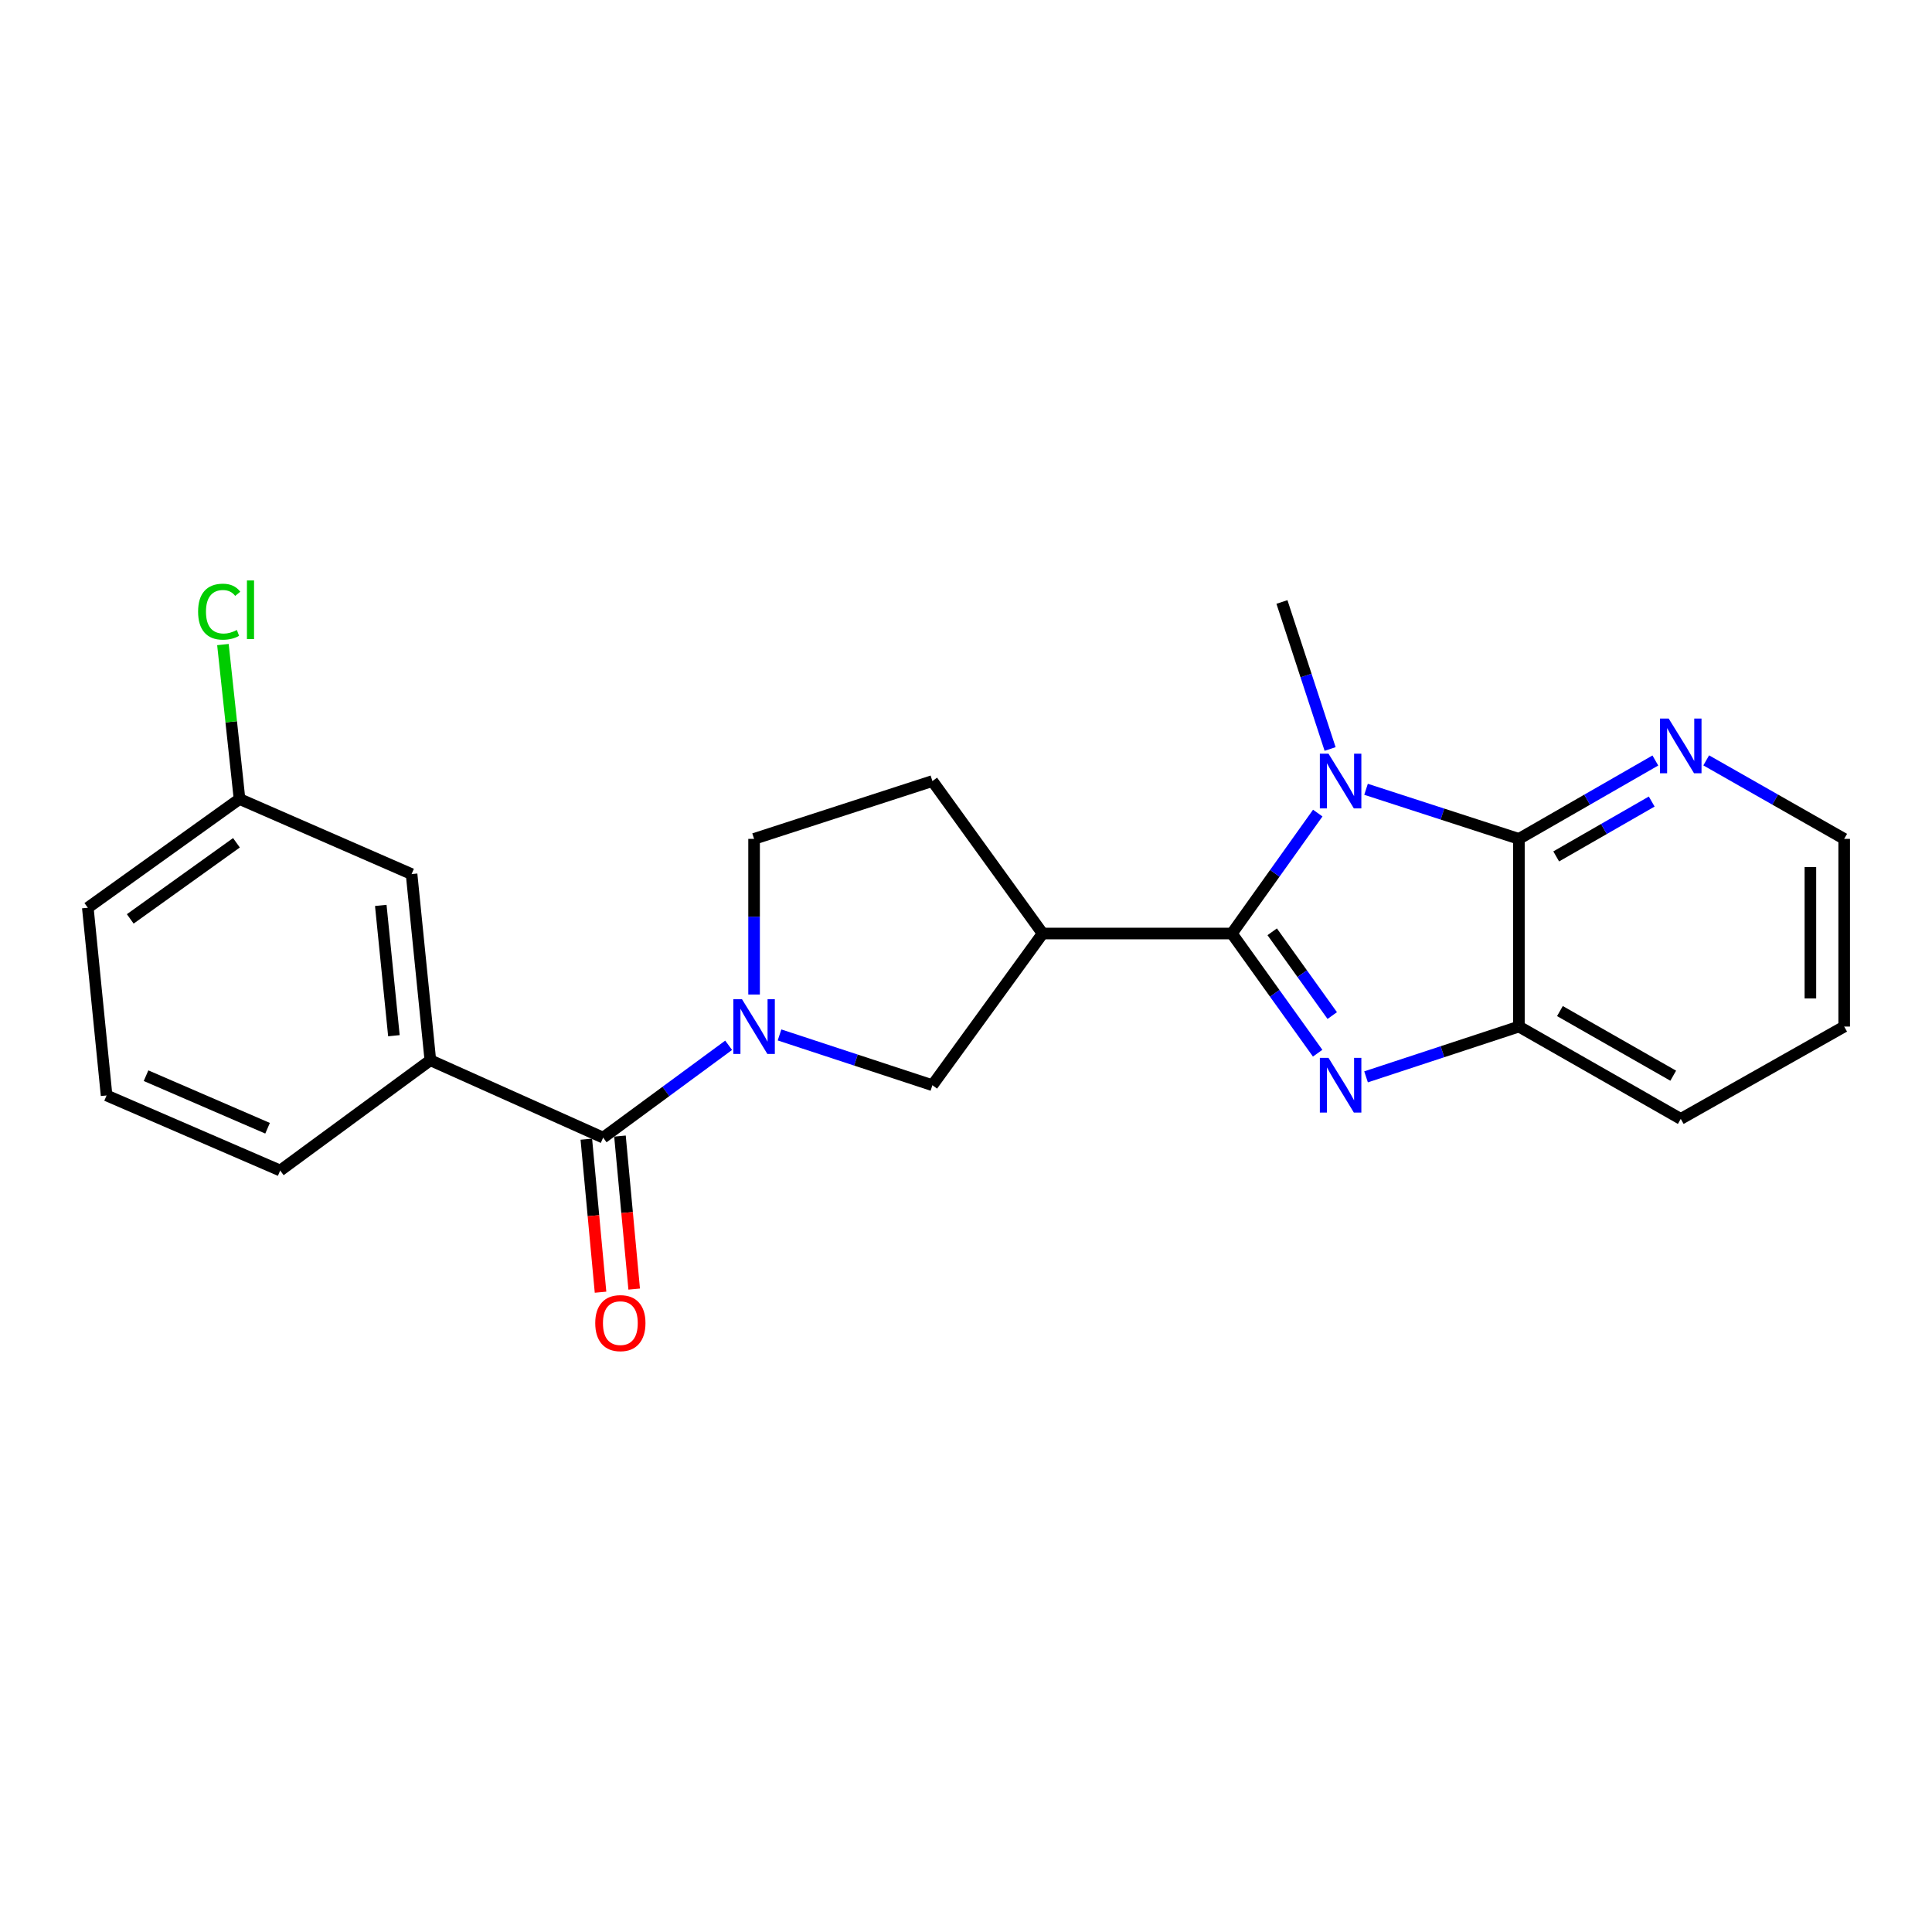 <?xml version='1.0' encoding='iso-8859-1'?>
<svg version='1.1' baseProfile='full'
              xmlns='http://www.w3.org/2000/svg'
                      xmlns:rdkit='http://www.rdkit.org/xml'
                      xmlns:xlink='http://www.w3.org/1999/xlink'
                  xml:space='preserve'
width='1000px' height='1000px' viewBox='0 0 1000 1000'>
<!-- END OF HEADER -->
<rect style='opacity:1.0;fill:#FFFFFF;stroke:none' width='1000' height='1000' x='0' y='0'> </rect>
<path class='bond-0' d='M 637.612,483.189 L 659.84,452.02' style='fill:none;fill-rule:evenodd;stroke:#000000;stroke-width:6px;stroke-linecap:butt;stroke-linejoin:miter;stroke-opacity:1' />
<path class='bond-0' d='M 659.84,452.02 L 682.068,420.852' style='fill:none;fill-rule:evenodd;stroke:#0000FF;stroke-width:6px;stroke-linecap:butt;stroke-linejoin:miter;stroke-opacity:1' />
<path class='bond-1' d='M 637.612,483.189 L 659.813,514.162' style='fill:none;fill-rule:evenodd;stroke:#000000;stroke-width:6px;stroke-linecap:butt;stroke-linejoin:miter;stroke-opacity:1' />
<path class='bond-1' d='M 659.813,514.162 L 682.014,545.135' style='fill:none;fill-rule:evenodd;stroke:#0000FF;stroke-width:6px;stroke-linecap:butt;stroke-linejoin:miter;stroke-opacity:1' />
<path class='bond-1' d='M 658.486,482.292 L 674.027,503.974' style='fill:none;fill-rule:evenodd;stroke:#000000;stroke-width:6px;stroke-linecap:butt;stroke-linejoin:miter;stroke-opacity:1' />
<path class='bond-1' d='M 674.027,503.974 L 689.568,525.655' style='fill:none;fill-rule:evenodd;stroke:#0000FF;stroke-width:6px;stroke-linecap:butt;stroke-linejoin:miter;stroke-opacity:1' />
<path class='bond-4' d='M 637.612,483.189 L 539.669,483.189' style='fill:none;fill-rule:evenodd;stroke:#000000;stroke-width:6px;stroke-linecap:butt;stroke-linejoin:miter;stroke-opacity:1' />
<path class='bond-2' d='M 707.06,408.539 L 746.622,421.371' style='fill:none;fill-rule:evenodd;stroke:#0000FF;stroke-width:6px;stroke-linecap:butt;stroke-linejoin:miter;stroke-opacity:1' />
<path class='bond-2' d='M 746.622,421.371 L 786.183,434.202' style='fill:none;fill-rule:evenodd;stroke:#000000;stroke-width:6px;stroke-linecap:butt;stroke-linejoin:miter;stroke-opacity:1' />
<path class='bond-14' d='M 688.458,387.67 L 675.995,349.626' style='fill:none;fill-rule:evenodd;stroke:#0000FF;stroke-width:6px;stroke-linecap:butt;stroke-linejoin:miter;stroke-opacity:1' />
<path class='bond-14' d='M 675.995,349.626 L 663.533,311.582' style='fill:none;fill-rule:evenodd;stroke:#000000;stroke-width:6px;stroke-linecap:butt;stroke-linejoin:miter;stroke-opacity:1' />
<path class='bond-6' d='M 707.064,557.378 L 746.623,544.363' style='fill:none;fill-rule:evenodd;stroke:#0000FF;stroke-width:6px;stroke-linecap:butt;stroke-linejoin:miter;stroke-opacity:1' />
<path class='bond-6' d='M 746.623,544.363 L 786.183,531.349' style='fill:none;fill-rule:evenodd;stroke:#000000;stroke-width:6px;stroke-linecap:butt;stroke-linejoin:miter;stroke-opacity:1' />
<path class='bond-9' d='M 786.183,434.202 L 821.495,413.916' style='fill:none;fill-rule:evenodd;stroke:#000000;stroke-width:6px;stroke-linecap:butt;stroke-linejoin:miter;stroke-opacity:1' />
<path class='bond-9' d='M 821.495,413.916 L 856.806,393.629' style='fill:none;fill-rule:evenodd;stroke:#0000FF;stroke-width:6px;stroke-linecap:butt;stroke-linejoin:miter;stroke-opacity:1' />
<path class='bond-9' d='M 805.489,443.28 L 830.206,429.08' style='fill:none;fill-rule:evenodd;stroke:#000000;stroke-width:6px;stroke-linecap:butt;stroke-linejoin:miter;stroke-opacity:1' />
<path class='bond-9' d='M 830.206,429.08 L 854.924,414.879' style='fill:none;fill-rule:evenodd;stroke:#0000FF;stroke-width:6px;stroke-linecap:butt;stroke-linejoin:miter;stroke-opacity:1' />
<path class='bond-23' d='M 786.183,434.202 L 786.183,531.349' style='fill:none;fill-rule:evenodd;stroke:#000000;stroke-width:6px;stroke-linecap:butt;stroke-linejoin:miter;stroke-opacity:1' />
<path class='bond-3' d='M 403.48,535.681 L 443.044,548.696' style='fill:none;fill-rule:evenodd;stroke:#0000FF;stroke-width:6px;stroke-linecap:butt;stroke-linejoin:miter;stroke-opacity:1' />
<path class='bond-3' d='M 443.044,548.696 L 482.609,561.71' style='fill:none;fill-rule:evenodd;stroke:#000000;stroke-width:6px;stroke-linecap:butt;stroke-linejoin:miter;stroke-opacity:1' />
<path class='bond-5' d='M 377.146,541.036 L 344.667,564.936' style='fill:none;fill-rule:evenodd;stroke:#0000FF;stroke-width:6px;stroke-linecap:butt;stroke-linejoin:miter;stroke-opacity:1' />
<path class='bond-5' d='M 344.667,564.936 L 312.187,588.836' style='fill:none;fill-rule:evenodd;stroke:#000000;stroke-width:6px;stroke-linecap:butt;stroke-linejoin:miter;stroke-opacity:1' />
<path class='bond-24' d='M 390.311,514.76 L 390.311,474.481' style='fill:none;fill-rule:evenodd;stroke:#0000FF;stroke-width:6px;stroke-linecap:butt;stroke-linejoin:miter;stroke-opacity:1' />
<path class='bond-24' d='M 390.311,474.481 L 390.311,434.202' style='fill:none;fill-rule:evenodd;stroke:#000000;stroke-width:6px;stroke-linecap:butt;stroke-linejoin:miter;stroke-opacity:1' />
<path class='bond-7' d='M 539.669,483.189 L 482.609,561.71' style='fill:none;fill-rule:evenodd;stroke:#000000;stroke-width:6px;stroke-linecap:butt;stroke-linejoin:miter;stroke-opacity:1' />
<path class='bond-11' d='M 539.669,483.189 L 482.609,404.269' style='fill:none;fill-rule:evenodd;stroke:#000000;stroke-width:6px;stroke-linecap:butt;stroke-linejoin:miter;stroke-opacity:1' />
<path class='bond-8' d='M 312.187,588.836 L 222.745,548.779' style='fill:none;fill-rule:evenodd;stroke:#000000;stroke-width:6px;stroke-linecap:butt;stroke-linejoin:miter;stroke-opacity:1' />
<path class='bond-12' d='M 303.481,589.645 L 307.158,629.242' style='fill:none;fill-rule:evenodd;stroke:#000000;stroke-width:6px;stroke-linecap:butt;stroke-linejoin:miter;stroke-opacity:1' />
<path class='bond-12' d='M 307.158,629.242 L 310.836,668.839' style='fill:none;fill-rule:evenodd;stroke:#FF0000;stroke-width:6px;stroke-linecap:butt;stroke-linejoin:miter;stroke-opacity:1' />
<path class='bond-12' d='M 320.894,588.028 L 324.572,627.625' style='fill:none;fill-rule:evenodd;stroke:#000000;stroke-width:6px;stroke-linecap:butt;stroke-linejoin:miter;stroke-opacity:1' />
<path class='bond-12' d='M 324.572,627.625 L 328.249,667.222' style='fill:none;fill-rule:evenodd;stroke:#FF0000;stroke-width:6px;stroke-linecap:butt;stroke-linejoin:miter;stroke-opacity:1' />
<path class='bond-18' d='M 786.183,531.349 L 869.961,579.14' style='fill:none;fill-rule:evenodd;stroke:#000000;stroke-width:6px;stroke-linecap:butt;stroke-linejoin:miter;stroke-opacity:1' />
<path class='bond-18' d='M 807.415,523.327 L 866.06,556.781' style='fill:none;fill-rule:evenodd;stroke:#000000;stroke-width:6px;stroke-linecap:butt;stroke-linejoin:miter;stroke-opacity:1' />
<path class='bond-13' d='M 222.745,548.779 L 213.03,452.429' style='fill:none;fill-rule:evenodd;stroke:#000000;stroke-width:6px;stroke-linecap:butt;stroke-linejoin:miter;stroke-opacity:1' />
<path class='bond-13' d='M 203.888,536.081 L 197.087,468.636' style='fill:none;fill-rule:evenodd;stroke:#000000;stroke-width:6px;stroke-linecap:butt;stroke-linejoin:miter;stroke-opacity:1' />
<path class='bond-17' d='M 222.745,548.779 L 145.03,605.858' style='fill:none;fill-rule:evenodd;stroke:#000000;stroke-width:6px;stroke-linecap:butt;stroke-linejoin:miter;stroke-opacity:1' />
<path class='bond-20' d='M 883.134,393.567 L 918.84,413.885' style='fill:none;fill-rule:evenodd;stroke:#0000FF;stroke-width:6px;stroke-linecap:butt;stroke-linejoin:miter;stroke-opacity:1' />
<path class='bond-20' d='M 918.84,413.885 L 954.545,434.202' style='fill:none;fill-rule:evenodd;stroke:#000000;stroke-width:6px;stroke-linecap:butt;stroke-linejoin:miter;stroke-opacity:1' />
<path class='bond-10' d='M 390.311,434.202 L 482.609,404.269' style='fill:none;fill-rule:evenodd;stroke:#000000;stroke-width:6px;stroke-linecap:butt;stroke-linejoin:miter;stroke-opacity:1' />
<path class='bond-15' d='M 213.03,452.429 L 123.976,413.566' style='fill:none;fill-rule:evenodd;stroke:#000000;stroke-width:6px;stroke-linecap:butt;stroke-linejoin:miter;stroke-opacity:1' />
<path class='bond-16' d='M 123.976,413.566 L 119.682,373.596' style='fill:none;fill-rule:evenodd;stroke:#000000;stroke-width:6px;stroke-linecap:butt;stroke-linejoin:miter;stroke-opacity:1' />
<path class='bond-16' d='M 119.682,373.596 L 115.388,333.626' style='fill:none;fill-rule:evenodd;stroke:#00CC00;stroke-width:6px;stroke-linecap:butt;stroke-linejoin:miter;stroke-opacity:1' />
<path class='bond-26' d='M 123.976,413.566 L 45.455,469.849' style='fill:none;fill-rule:evenodd;stroke:#000000;stroke-width:6px;stroke-linecap:butt;stroke-linejoin:miter;stroke-opacity:1' />
<path class='bond-26' d='M 122.386,436.223 L 67.421,475.621' style='fill:none;fill-rule:evenodd;stroke:#000000;stroke-width:6px;stroke-linecap:butt;stroke-linejoin:miter;stroke-opacity:1' />
<path class='bond-19' d='M 145.03,605.858 L 55.17,566.996' style='fill:none;fill-rule:evenodd;stroke:#000000;stroke-width:6px;stroke-linecap:butt;stroke-linejoin:miter;stroke-opacity:1' />
<path class='bond-19' d='M 138.493,583.977 L 75.591,556.774' style='fill:none;fill-rule:evenodd;stroke:#000000;stroke-width:6px;stroke-linecap:butt;stroke-linejoin:miter;stroke-opacity:1' />
<path class='bond-22' d='M 869.961,579.14 L 954.545,531.349' style='fill:none;fill-rule:evenodd;stroke:#000000;stroke-width:6px;stroke-linecap:butt;stroke-linejoin:miter;stroke-opacity:1' />
<path class='bond-21' d='M 55.17,566.996 L 45.455,469.849' style='fill:none;fill-rule:evenodd;stroke:#000000;stroke-width:6px;stroke-linecap:butt;stroke-linejoin:miter;stroke-opacity:1' />
<path class='bond-25' d='M 954.545,434.202 L 954.545,531.349' style='fill:none;fill-rule:evenodd;stroke:#000000;stroke-width:6px;stroke-linecap:butt;stroke-linejoin:miter;stroke-opacity:1' />
<path class='bond-25' d='M 937.057,448.774 L 937.057,516.777' style='fill:none;fill-rule:evenodd;stroke:#000000;stroke-width:6px;stroke-linecap:butt;stroke-linejoin:miter;stroke-opacity:1' />
<path  class='atom-1' d='M 687.635 390.109
L 696.915 405.109
Q 697.835 406.589, 699.315 409.269
Q 700.795 411.949, 700.875 412.109
L 700.875 390.109
L 704.635 390.109
L 704.635 418.429
L 700.755 418.429
L 690.795 402.029
Q 689.635 400.109, 688.395 397.909
Q 687.195 395.709, 686.835 395.029
L 686.835 418.429
L 683.155 418.429
L 683.155 390.109
L 687.635 390.109
' fill='#0000FF'/>
<path  class='atom-2' d='M 687.635 547.55
L 696.915 562.55
Q 697.835 564.03, 699.315 566.71
Q 700.795 569.39, 700.875 569.55
L 700.875 547.55
L 704.635 547.55
L 704.635 575.87
L 700.755 575.87
L 690.795 559.47
Q 689.635 557.55, 688.395 555.35
Q 687.195 553.15, 686.835 552.47
L 686.835 575.87
L 683.155 575.87
L 683.155 547.55
L 687.635 547.55
' fill='#0000FF'/>
<path  class='atom-4' d='M 384.051 517.189
L 393.331 532.189
Q 394.251 533.669, 395.731 536.349
Q 397.211 539.029, 397.291 539.189
L 397.291 517.189
L 401.051 517.189
L 401.051 545.509
L 397.171 545.509
L 387.211 529.109
Q 386.051 527.189, 384.811 524.989
Q 383.611 522.789, 383.251 522.109
L 383.251 545.509
L 379.571 545.509
L 379.571 517.189
L 384.051 517.189
' fill='#0000FF'/>
<path  class='atom-10' d='M 863.701 371.911
L 872.981 386.911
Q 873.901 388.391, 875.381 391.071
Q 876.861 393.751, 876.941 393.911
L 876.941 371.911
L 880.701 371.911
L 880.701 400.231
L 876.821 400.231
L 866.861 383.831
Q 865.701 381.911, 864.461 379.711
Q 863.261 377.511, 862.901 376.831
L 862.901 400.231
L 859.221 400.231
L 859.221 371.911
L 863.701 371.911
' fill='#0000FF'/>
<path  class='atom-13' d='M 308.097 684.839
Q 308.097 678.039, 311.457 674.239
Q 314.817 670.439, 321.097 670.439
Q 327.377 670.439, 330.737 674.239
Q 334.097 678.039, 334.097 684.839
Q 334.097 691.719, 330.697 695.639
Q 327.297 699.519, 321.097 699.519
Q 314.857 699.519, 311.457 695.639
Q 308.097 691.759, 308.097 684.839
M 321.097 696.319
Q 325.417 696.319, 327.737 693.439
Q 330.097 690.519, 330.097 684.839
Q 330.097 679.279, 327.737 676.479
Q 325.417 673.639, 321.097 673.639
Q 316.777 673.639, 314.417 676.439
Q 312.097 679.239, 312.097 684.839
Q 312.097 690.559, 314.417 693.439
Q 316.777 696.319, 321.097 696.319
' fill='#FF0000'/>
<path  class='atom-17' d='M 102.534 316.603
Q 102.534 309.563, 105.814 305.883
Q 109.134 302.163, 115.414 302.163
Q 121.254 302.163, 124.374 306.283
L 121.734 308.443
Q 119.454 305.443, 115.414 305.443
Q 111.134 305.443, 108.854 308.323
Q 106.614 311.163, 106.614 316.603
Q 106.614 322.203, 108.934 325.083
Q 111.294 327.963, 115.854 327.963
Q 118.974 327.963, 122.614 326.083
L 123.734 329.083
Q 122.254 330.043, 120.014 330.603
Q 117.774 331.163, 115.294 331.163
Q 109.134 331.163, 105.814 327.403
Q 102.534 323.643, 102.534 316.603
' fill='#00CC00'/>
<path  class='atom-17' d='M 127.814 300.443
L 131.494 300.443
L 131.494 330.803
L 127.814 330.803
L 127.814 300.443
' fill='#00CC00'/>
</svg>
